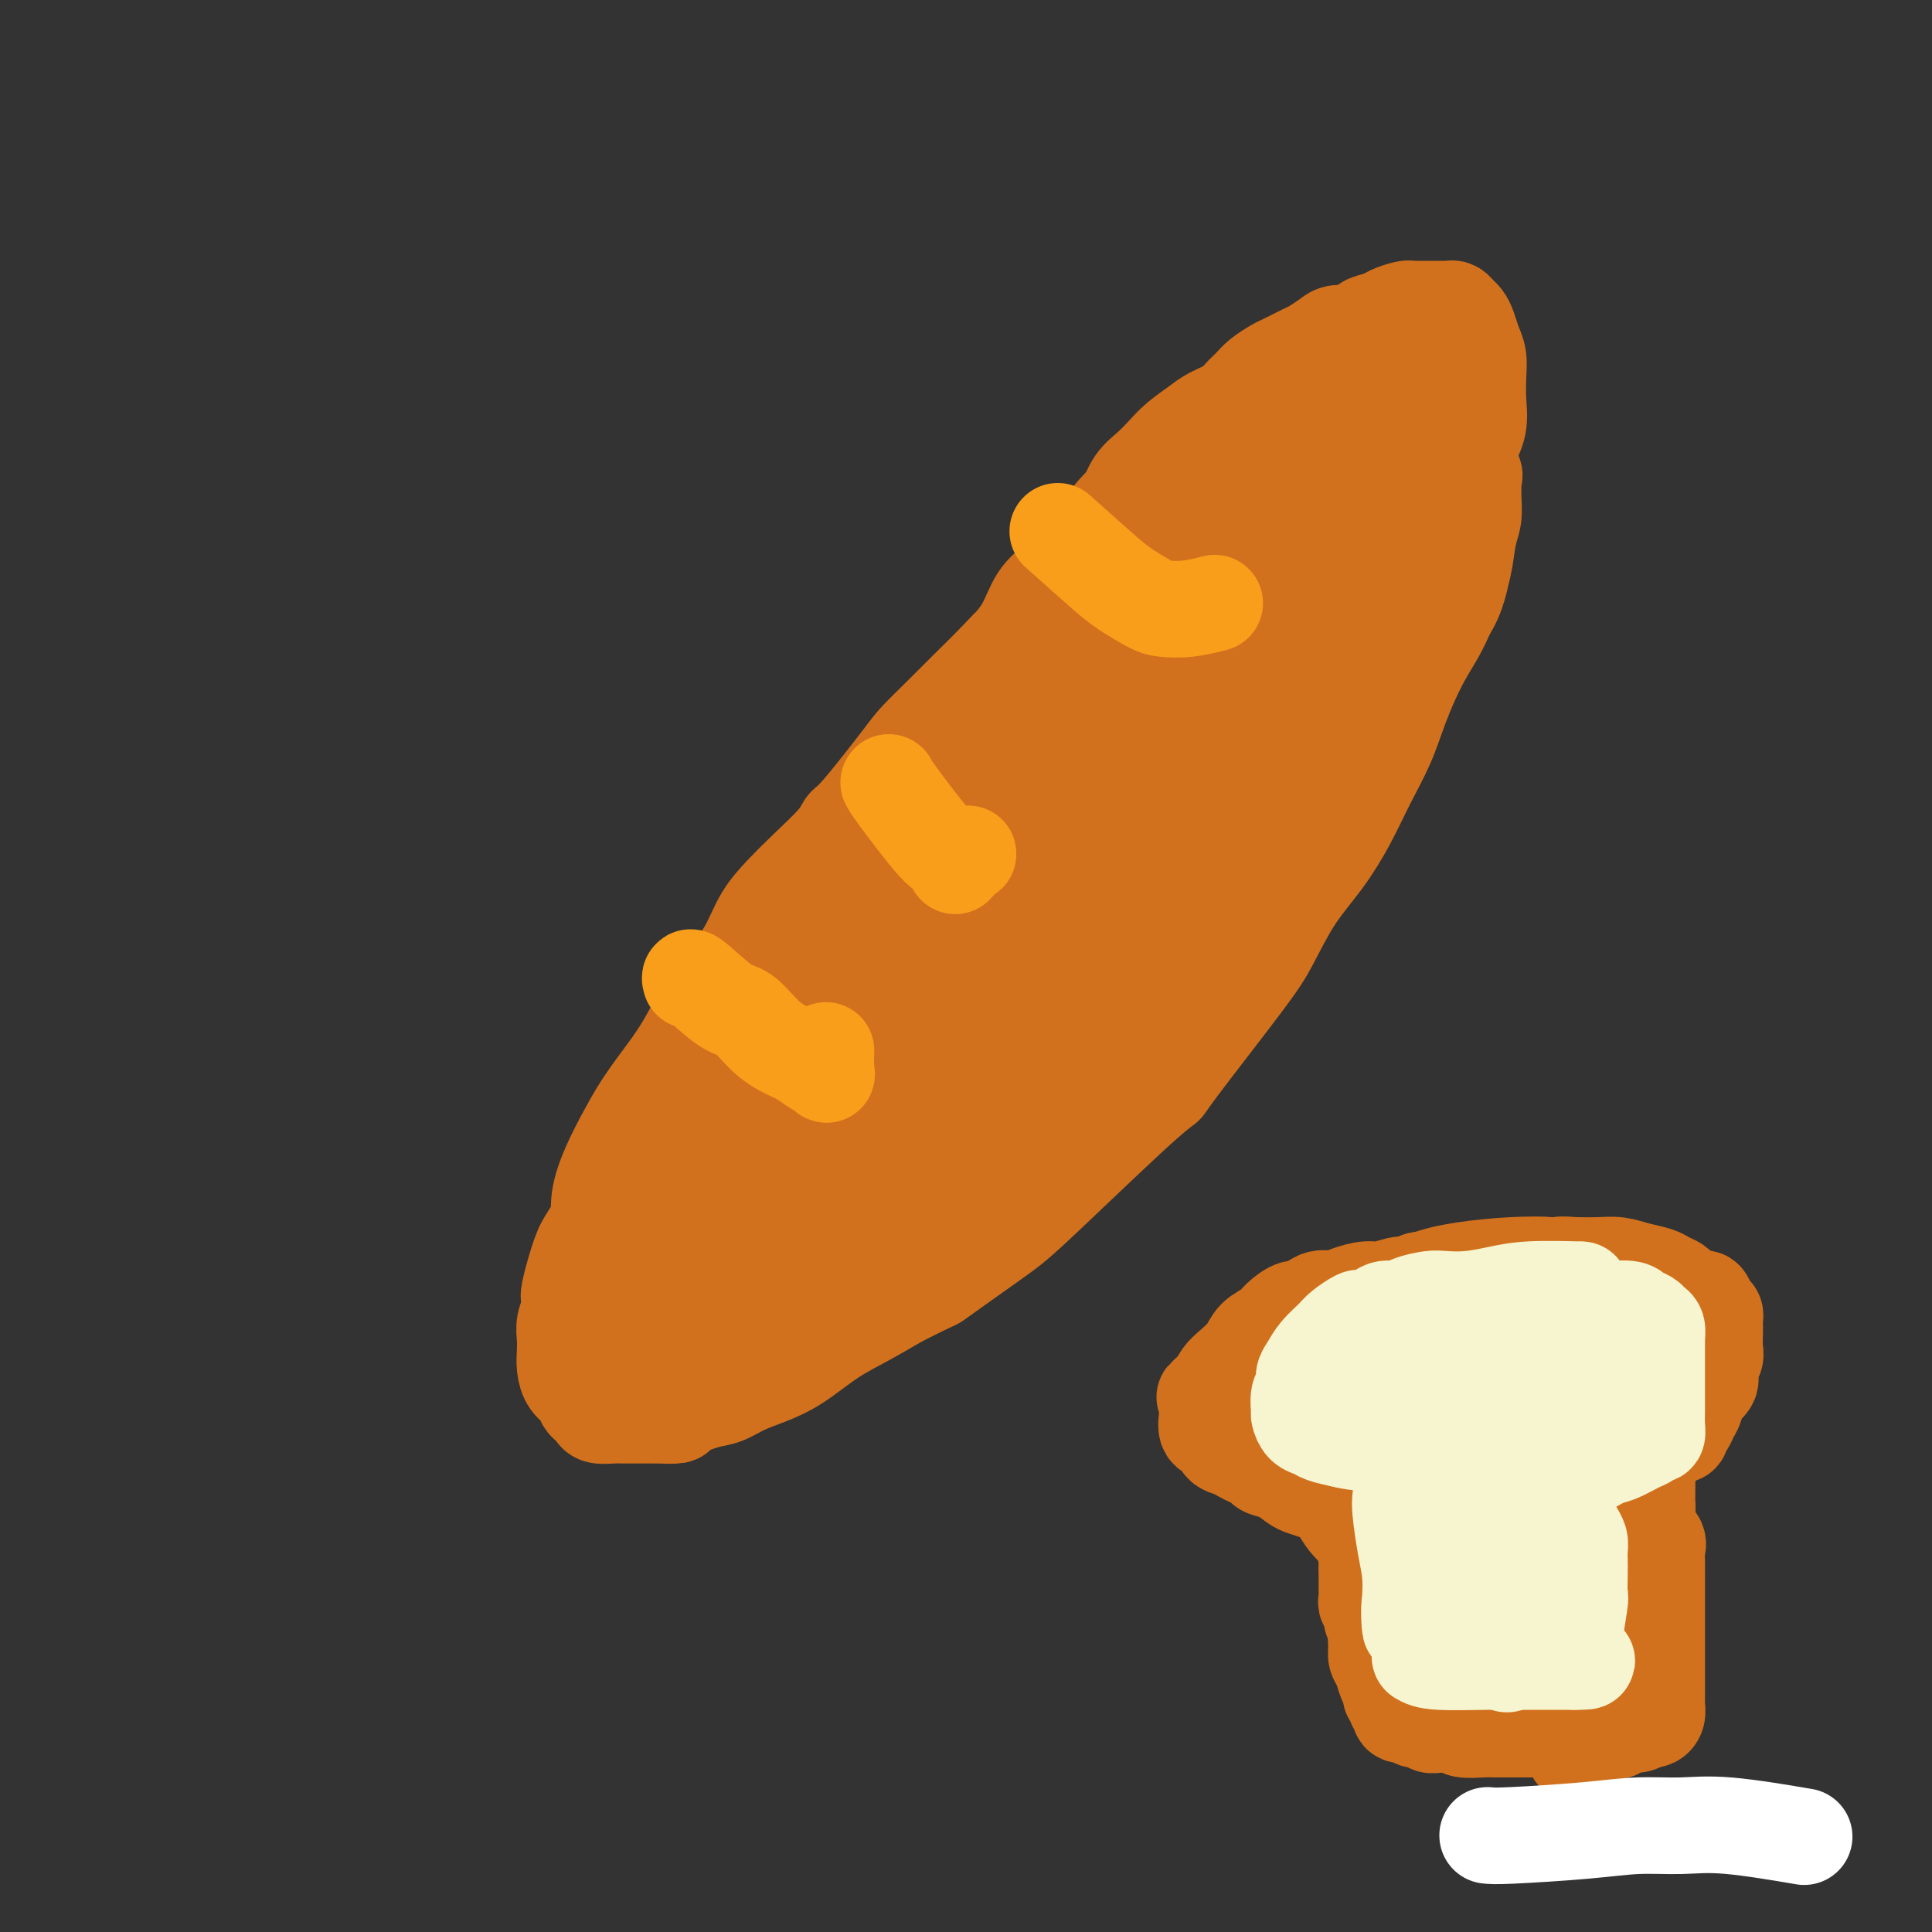 <svg viewBox='0 0 400 400' version='1.1' xmlns='http://www.w3.org/2000/svg' xmlns:xlink='http://www.w3.org/1999/xlink'><rect x="0" y="0" width="400" height="400" fill="#333333" stroke="none"/><g fill='none' stroke='#D2711D' stroke-width='20' stroke-linecap='round' stroke-linejoin='round'><path d='M259,93c-1.035,0.630 -2.070,1.259 -3,2c-0.930,0.741 -1.755,1.593 -3,2c-1.245,0.407 -2.909,0.368 -4,1c-1.091,0.632 -1.609,1.933 -3,3c-1.391,1.067 -3.655,1.900 -5,3c-1.345,1.100 -1.773,2.468 -3,4c-1.227,1.532 -3.254,3.227 -5,5c-1.746,1.773 -3.210,3.624 -5,5c-1.790,1.376 -3.906,2.279 -6,4c-2.094,1.721 -4.165,4.262 -6,6c-1.835,1.738 -3.433,2.674 -5,4c-1.567,1.326 -3.103,3.040 -5,5c-1.897,1.960 -4.154,4.164 -6,6c-1.846,1.836 -3.282,3.303 -5,5c-1.718,1.697 -3.717,3.624 -5,5c-1.283,1.376 -1.851,2.201 -4,5c-2.149,2.799 -5.880,7.570 -8,10c-2.120,2.430 -2.630,2.518 -3,3c-0.370,0.482 -0.601,1.359 -2,3c-1.399,1.641 -3.965,4.047 -6,6c-2.035,1.953 -3.538,3.454 -5,5c-1.462,1.546 -2.884,3.136 -4,5c-1.116,1.864 -1.928,4.001 -3,6c-1.072,1.999 -2.404,3.859 -4,6c-1.596,2.141 -3.455,4.563 -5,7c-1.545,2.437 -2.775,4.890 -4,7c-1.225,2.110 -2.445,3.876 -4,6c-1.555,2.124 -3.444,4.607 -5,7c-1.556,2.393 -2.778,4.697 -4,7'/><path d='M129,236c-5.521,10.247 -4.825,12.863 -5,15c-0.175,2.137 -1.223,3.793 -2,5c-0.777,1.207 -1.284,1.964 -2,4c-0.716,2.036 -1.642,5.349 -2,7c-0.358,1.651 -0.148,1.639 0,2c0.148,0.361 0.235,1.097 0,2c-0.235,0.903 -0.793,1.975 -1,3c-0.207,1.025 -0.063,2.004 0,3c0.063,0.996 0.044,2.011 0,3c-0.044,0.989 -0.114,1.953 0,3c0.114,1.047 0.412,2.178 1,3c0.588,0.822 1.465,1.334 2,2c0.535,0.666 0.728,1.485 1,2c0.272,0.515 0.624,0.726 1,1c0.376,0.274 0.774,0.609 1,1c0.226,0.391 0.278,0.837 1,1c0.722,0.163 2.114,0.044 3,0c0.886,-0.044 1.267,-0.014 2,0c0.733,0.014 1.820,0.011 3,0c1.180,-0.011 2.454,-0.029 4,0c1.546,0.029 3.364,0.107 4,0c0.636,-0.107 0.090,-0.398 1,-1c0.910,-0.602 3.276,-1.513 5,-2c1.724,-0.487 2.805,-0.549 4,-1c1.195,-0.451 2.505,-1.292 4,-2c1.495,-0.708 3.174,-1.284 5,-2c1.826,-0.716 3.799,-1.573 6,-3c2.201,-1.427 4.631,-3.423 7,-5c2.369,-1.577 4.677,-2.736 7,-4c2.323,-1.264 4.662,-2.632 7,-4'/><path d='M186,269c8.601,-4.384 7.104,-3.344 8,-4c0.896,-0.656 4.185,-3.006 7,-5c2.815,-1.994 5.156,-3.630 7,-5c1.844,-1.370 3.189,-2.473 8,-7c4.811,-4.527 13.086,-12.478 18,-17c4.914,-4.522 6.465,-5.614 7,-6c0.535,-0.386 0.053,-0.067 3,-4c2.947,-3.933 9.323,-12.117 13,-17c3.677,-4.883 4.653,-6.463 6,-9c1.347,-2.537 3.064,-6.031 5,-9c1.936,-2.969 4.092,-5.413 6,-8c1.908,-2.587 3.566,-5.317 5,-8c1.434,-2.683 2.642,-5.321 4,-8c1.358,-2.679 2.867,-5.401 4,-8c1.133,-2.599 1.890,-5.074 3,-8c1.110,-2.926 2.573,-6.302 4,-9c1.427,-2.698 2.817,-4.717 4,-7c1.183,-2.283 2.159,-4.831 3,-7c0.841,-2.169 1.546,-3.961 2,-6c0.454,-2.039 0.657,-4.325 1,-6c0.343,-1.675 0.826,-2.739 1,-4c0.174,-1.261 0.039,-2.719 0,-4c-0.039,-1.281 0.020,-2.384 0,-3c-0.020,-0.616 -0.118,-0.743 0,-1c0.118,-0.257 0.451,-0.643 0,-1c-0.451,-0.357 -1.688,-0.683 -2,-1c-0.312,-0.317 0.301,-0.624 0,-1c-0.301,-0.376 -1.514,-0.822 -2,-1c-0.486,-0.178 -0.243,-0.089 0,0'/><path d='M301,95c-0.858,-1.812 -1.003,-0.342 -1,0c0.003,0.342 0.156,-0.444 -1,-1c-1.156,-0.556 -3.619,-0.881 -5,-1c-1.381,-0.119 -1.681,-0.033 -2,0c-0.319,0.033 -0.658,0.012 -2,0c-1.342,-0.012 -3.686,-0.014 -6,0c-2.314,0.014 -4.596,0.045 -7,0c-2.404,-0.045 -4.928,-0.166 -7,0c-2.072,0.166 -3.692,0.619 -6,1c-2.308,0.381 -5.305,0.688 -8,1c-2.695,0.312 -5.086,0.627 -7,1c-1.914,0.373 -3.349,0.802 -5,1c-1.651,0.198 -3.518,0.164 -5,1c-1.482,0.836 -2.578,2.542 -4,4c-1.422,1.458 -3.170,2.669 -5,5c-1.830,2.331 -3.742,5.782 -6,10c-2.258,4.218 -4.863,9.203 -7,13c-2.137,3.797 -3.806,6.407 -6,15c-2.194,8.593 -4.913,23.169 -6,29c-1.087,5.831 -0.544,2.915 0,0'/><path d='M281,104c-1.909,1.429 -3.817,2.857 -6,5c-2.183,2.143 -4.639,4.999 -8,8c-3.361,3.001 -7.627,6.145 -12,10c-4.373,3.855 -8.853,8.421 -14,13c-5.147,4.579 -10.963,9.170 -17,14c-6.037,4.830 -12.297,9.897 -18,15c-5.703,5.103 -10.849,10.240 -16,15c-5.151,4.760 -10.307,9.143 -15,14c-4.693,4.857 -8.924,10.189 -11,13c-2.076,2.811 -1.998,3.101 -3,5c-1.002,1.899 -3.084,5.407 -4,7c-0.916,1.593 -0.666,1.271 1,1c1.666,-0.271 4.747,-0.491 8,-2c3.253,-1.509 6.678,-4.305 11,-8c4.322,-3.695 9.540,-8.288 15,-13c5.460,-4.712 11.162,-9.543 17,-15c5.838,-5.457 11.810,-11.538 18,-18c6.190,-6.462 12.596,-13.303 18,-20c5.404,-6.697 9.805,-13.249 14,-19c4.195,-5.751 8.185,-10.700 11,-14c2.815,-3.300 4.455,-4.949 5,-6c0.545,-1.051 -0.005,-1.503 0,-2c0.005,-0.497 0.566,-1.040 -2,0c-2.566,1.040 -8.257,3.662 -13,7c-4.743,3.338 -8.536,7.392 -13,12c-4.464,4.608 -9.599,9.771 -15,15c-5.401,5.229 -11.070,10.523 -16,16c-4.930,5.477 -9.123,11.136 -13,16c-3.877,4.864 -7.439,8.932 -11,13'/><path d='M192,186c-9.648,10.800 -6.268,7.801 -6,8c0.268,0.199 -2.577,3.598 -3,4c-0.423,0.402 1.574,-2.192 2,-2c0.426,0.192 -0.721,3.170 4,-2c4.721,-5.170 15.310,-18.488 22,-27c6.690,-8.512 9.482,-12.217 13,-17c3.518,-4.783 7.763,-10.645 11,-15c3.237,-4.355 5.467,-7.202 7,-9c1.533,-1.798 2.371,-2.545 3,-3c0.629,-0.455 1.051,-0.617 1,-1c-0.051,-0.383 -0.573,-0.985 -2,-1c-1.427,-0.015 -3.758,0.559 -7,2c-3.242,1.441 -7.393,3.751 -12,7c-4.607,3.249 -9.668,7.438 -15,12c-5.332,4.562 -10.935,9.496 -17,15c-6.065,5.504 -12.593,11.578 -18,17c-5.407,5.422 -9.693,10.193 -13,14c-3.307,3.807 -5.636,6.650 -7,9c-1.364,2.350 -1.763,4.207 -2,6c-0.237,1.793 -0.310,3.520 2,4c2.310,0.480 7.005,-0.288 9,0c1.995,0.288 1.291,1.632 6,-1c4.709,-2.632 14.831,-9.241 23,-15c8.169,-5.759 14.386,-10.668 20,-16c5.614,-5.332 10.624,-11.088 15,-16c4.376,-4.912 8.117,-8.979 11,-12c2.883,-3.021 4.907,-4.995 6,-6c1.093,-1.005 1.256,-1.040 1,-1c-0.256,0.040 -0.930,0.154 -3,2c-2.070,1.846 -5.535,5.423 -9,9'/><path d='M234,151c-4.190,3.878 -9.164,8.574 -15,14c-5.836,5.426 -12.532,11.583 -19,18c-6.468,6.417 -12.706,13.094 -18,18c-5.294,4.906 -9.643,8.042 -15,16c-5.357,7.958 -11.722,20.738 -14,26c-2.278,5.262 -0.470,3.005 0,3c0.470,-0.005 -0.400,2.241 0,3c0.400,0.759 2.069,0.031 3,0c0.931,-0.031 1.126,0.634 4,-2c2.874,-2.634 8.429,-8.568 12,-13c3.571,-4.432 5.160,-7.360 7,-11c1.840,-3.640 3.932,-7.990 5,-11c1.068,-3.010 1.111,-4.680 1,-6c-0.111,-1.320 -0.377,-2.289 -1,-3c-0.623,-0.711 -1.604,-1.165 -4,-1c-2.396,0.165 -6.208,0.947 -10,3c-3.792,2.053 -7.565,5.377 -12,9c-4.435,3.623 -9.531,7.546 -14,12c-4.469,4.454 -8.311,9.441 -11,14c-2.689,4.559 -4.223,8.691 -5,12c-0.777,3.309 -0.795,5.796 -1,8c-0.205,2.204 -0.598,4.124 1,6c1.598,1.876 5.185,3.707 7,6c1.815,2.293 1.856,5.048 7,3c5.144,-2.048 15.389,-8.900 20,-13c4.611,-4.100 3.588,-5.450 4,-8c0.412,-2.550 2.261,-6.300 3,-9c0.739,-2.700 0.370,-4.350 0,-6'/><path d='M169,239c1.167,-4.108 0.585,-2.879 0,-3c-0.585,-0.121 -1.172,-1.594 -2,-2c-0.828,-0.406 -1.898,0.254 -3,0c-1.102,-0.254 -2.235,-1.421 -6,2c-3.765,3.421 -10.161,11.432 -13,15c-2.839,3.568 -2.122,2.693 -2,3c0.122,0.307 -0.352,1.795 -1,3c-0.648,1.205 -1.472,2.125 -2,3c-0.528,0.875 -0.761,1.704 0,2c0.761,0.296 2.518,0.059 4,0c1.482,-0.059 2.691,0.060 5,-1c2.309,-1.060 5.718,-3.300 9,-6c3.282,-2.700 6.435,-5.859 9,-9c2.565,-3.141 4.540,-6.265 6,-9c1.460,-2.735 2.404,-5.081 3,-7c0.596,-1.919 0.845,-3.412 1,-5c0.155,-1.588 0.217,-3.270 0,-4c-0.217,-0.730 -0.714,-0.509 -2,0c-1.286,0.509 -3.360,1.305 -6,3c-2.640,1.695 -5.846,4.288 -9,8c-3.154,3.712 -6.256,8.543 -9,13c-2.744,4.457 -5.130,8.540 -7,12c-1.870,3.460 -3.223,6.296 -4,9c-0.777,2.704 -0.977,5.275 -1,7c-0.023,1.725 0.129,2.603 1,3c0.871,0.397 2.459,0.311 4,0c1.541,-0.311 3.034,-0.849 5,-2c1.966,-1.151 4.403,-2.917 7,-5c2.597,-2.083 5.353,-4.484 8,-8c2.647,-3.516 5.185,-8.147 7,-12c1.815,-3.853 2.908,-6.926 4,-10'/><path d='M175,239c1.737,-5.968 0.578,-9.888 -1,-12c-1.578,-2.112 -3.576,-2.415 -6,-2c-2.424,0.415 -5.272,1.547 -8,2c-2.728,0.453 -5.334,0.226 -11,5c-5.666,4.774 -14.392,14.548 -18,19c-3.608,4.452 -2.098,3.581 -2,4c0.098,0.419 -1.215,2.126 -2,4c-0.785,1.874 -1.043,3.914 -1,5c0.043,1.086 0.387,1.218 1,2c0.613,0.782 1.495,2.213 3,3c1.505,0.787 3.631,0.929 6,1c2.369,0.071 4.979,0.072 7,0c2.021,-0.072 3.452,-0.215 6,-1c2.548,-0.785 6.214,-2.210 9,-4c2.786,-1.790 4.692,-3.944 7,-7c2.308,-3.056 5.017,-7.014 7,-11c1.983,-3.986 3.238,-7.999 5,-12c1.762,-4.001 4.030,-7.990 6,-12c1.970,-4.010 3.641,-8.041 6,-11c2.359,-2.959 5.405,-4.847 8,-7c2.595,-2.153 4.741,-4.570 7,-7c2.259,-2.430 4.633,-4.874 7,-7c2.367,-2.126 4.728,-3.932 7,-6c2.272,-2.068 4.457,-4.396 6,-6c1.543,-1.604 2.445,-2.485 3,-3c0.555,-0.515 0.765,-0.663 1,-1c0.235,-0.337 0.496,-0.864 0,0c-0.496,0.864 -1.749,3.117 -4,6c-2.251,2.883 -5.500,6.395 -9,11c-3.500,4.605 -7.250,10.302 -11,16'/><path d='M204,208c-5.968,8.115 -9.387,12.404 -13,17c-3.613,4.596 -7.418,9.499 -11,14c-3.582,4.501 -6.940,8.599 -9,11c-2.060,2.401 -2.822,3.103 -3,4c-0.178,0.897 0.229,1.987 2,2c1.771,0.013 4.908,-1.052 9,-3c4.092,-1.948 9.140,-4.781 14,-8c4.860,-3.219 9.532,-6.825 14,-11c4.468,-4.175 8.732,-8.919 13,-14c4.268,-5.081 8.541,-10.498 12,-16c3.459,-5.502 6.104,-11.088 8,-15c1.896,-3.912 3.043,-6.152 4,-8c0.957,-1.848 1.724,-3.306 2,-4c0.276,-0.694 0.062,-0.623 -1,0c-1.062,0.623 -2.972,1.799 -6,4c-3.028,2.201 -7.173,5.428 -11,9c-3.827,3.572 -7.337,7.489 -11,12c-3.663,4.511 -7.480,9.615 -11,14c-3.520,4.385 -6.744,8.051 -9,11c-2.256,2.949 -3.543,5.181 -4,7c-0.457,1.819 -0.083,3.225 0,4c0.083,0.775 -0.125,0.918 1,1c1.125,0.082 3.584,0.103 7,-1c3.416,-1.103 7.791,-3.328 12,-6c4.209,-2.672 8.253,-5.790 13,-10c4.747,-4.210 10.197,-9.512 15,-15c4.803,-5.488 8.957,-11.162 13,-17c4.043,-5.838 7.973,-11.841 12,-18c4.027,-6.159 8.151,-12.474 11,-17c2.849,-4.526 4.425,-7.263 6,-10'/><path d='M283,145c5.007,-7.894 3.024,-5.130 2,-4c-1.024,1.130 -1.089,0.626 0,-1c1.089,-1.626 3.330,-4.372 -2,0c-5.330,4.372 -18.233,15.864 -24,21c-5.767,5.136 -4.398,3.917 -6,6c-1.602,2.083 -6.174,7.468 -9,12c-2.826,4.532 -3.906,8.213 -5,11c-1.094,2.787 -2.202,4.682 -3,6c-0.798,1.318 -1.287,2.059 -1,2c0.287,-0.059 1.348,-0.920 2,-1c0.652,-0.080 0.894,0.620 3,-1c2.106,-1.620 6.076,-5.559 9,-9c2.924,-3.441 4.803,-6.384 8,-11c3.197,-4.616 7.712,-10.906 10,-14c2.288,-3.094 2.350,-2.990 5,-8c2.650,-5.010 7.887,-15.132 11,-21c3.113,-5.868 4.101,-7.483 5,-9c0.899,-1.517 1.708,-2.938 2,-4c0.292,-1.062 0.067,-1.766 0,-2c-0.067,-0.234 0.024,0.001 0,0c-0.024,-0.001 -0.163,-0.237 -1,0c-0.837,0.237 -2.371,0.947 -5,3c-2.629,2.053 -6.353,5.448 -8,7c-1.647,1.552 -1.218,1.260 -4,6c-2.782,4.740 -8.773,14.511 -13,21c-4.227,6.489 -6.688,9.694 -9,13c-2.312,3.306 -4.475,6.711 -6,9c-1.525,2.289 -2.410,3.462 -3,4c-0.590,0.538 -0.883,0.439 0,0c0.883,-0.439 2.941,-1.220 5,-2'/><path d='M246,179c0.637,-0.140 -0.272,0.510 4,-3c4.272,-3.510 13.725,-11.180 20,-17c6.275,-5.820 9.373,-9.788 13,-14c3.627,-4.212 7.782,-8.666 11,-12c3.218,-3.334 5.500,-5.549 7,-9c1.500,-3.451 2.217,-8.140 2,-10c-0.217,-1.860 -1.367,-0.892 -2,-1c-0.633,-0.108 -0.748,-1.293 -2,-2c-1.252,-0.707 -3.640,-0.937 -6,-1c-2.360,-0.063 -4.693,0.039 -7,0c-2.307,-0.039 -4.588,-0.220 -7,0c-2.412,0.220 -4.954,0.843 -7,1c-2.046,0.157 -3.596,-0.150 -5,0c-1.404,0.150 -2.662,0.758 -3,1c-0.338,0.242 0.243,0.119 0,0c-0.243,-0.119 -1.310,-0.234 -2,0c-0.690,0.234 -1.002,0.815 -1,1c0.002,0.185 0.318,-0.027 0,0c-0.318,0.027 -1.270,0.293 -2,1c-0.730,0.707 -1.238,1.854 -2,3c-0.762,1.146 -1.780,2.290 -3,4c-1.220,1.710 -2.643,3.988 -4,6c-1.357,2.012 -2.647,3.760 -4,6c-1.353,2.240 -2.767,4.971 -4,7c-1.233,2.029 -2.284,3.355 -3,5c-0.716,1.645 -1.095,3.609 -2,5c-0.905,1.391 -2.335,2.208 -3,3c-0.665,0.792 -0.564,1.559 -1,2c-0.436,0.441 -1.410,0.554 -2,1c-0.590,0.446 -0.795,1.223 -1,2'/><path d='M230,158c-4.978,7.079 -1.922,2.275 -1,1c0.922,-1.275 -0.289,0.978 -1,2c-0.711,1.022 -0.922,0.814 -1,1c-0.078,0.186 -0.022,0.768 0,1c0.022,0.232 0.011,0.116 0,0'/><path d='M131,269c0.000,0.000 0.100,0.100 0.1,0.1'/><path d='M122,275c-0.094,-0.400 -0.188,-0.799 0,1c0.188,1.799 0.660,5.798 1,8c0.340,2.202 0.550,2.607 1,3c0.450,0.393 1.141,0.774 2,1c0.859,0.226 1.884,0.298 3,0c1.116,-0.298 2.321,-0.965 4,-2c1.679,-1.035 3.831,-2.440 6,-4c2.169,-1.560 4.355,-3.277 6,-5c1.645,-1.723 2.750,-3.451 4,-5c1.250,-1.549 2.644,-2.917 5,-5c2.356,-2.083 5.673,-4.881 7,-6c1.327,-1.119 0.663,-0.560 0,0'/><path d='M204,146c-0.350,0.457 -0.699,0.914 0,-1c0.699,-1.914 2.448,-6.199 4,-9c1.552,-2.801 2.908,-4.117 4,-6c1.092,-1.883 1.920,-4.332 3,-6c1.080,-1.668 2.411,-2.556 4,-4c1.589,-1.444 3.436,-3.443 5,-5c1.564,-1.557 2.845,-2.671 4,-4c1.155,-1.329 2.186,-2.873 3,-4c0.814,-1.127 1.413,-1.838 2,-3c0.587,-1.162 1.161,-2.776 2,-4c0.839,-1.224 1.941,-2.057 3,-3c1.059,-0.943 2.073,-1.996 3,-3c0.927,-1.004 1.767,-1.960 3,-3c1.233,-1.040 2.858,-2.166 4,-3c1.142,-0.834 1.799,-1.378 3,-2c1.201,-0.622 2.945,-1.322 4,-2c1.055,-0.678 1.421,-1.332 2,-2c0.579,-0.668 1.370,-1.349 2,-2c0.630,-0.651 1.098,-1.273 2,-2c0.902,-0.727 2.238,-1.560 3,-2c0.762,-0.440 0.951,-0.486 2,-1c1.049,-0.514 2.958,-1.497 4,-2c1.042,-0.503 1.217,-0.527 2,-1c0.783,-0.473 2.172,-1.397 3,-2c0.828,-0.603 1.094,-0.887 2,-1c0.906,-0.113 2.453,-0.057 4,0'/><path d='M281,69c3.386,-1.797 1.850,-1.788 2,-2c0.150,-0.212 1.986,-0.645 3,-1c1.014,-0.355 1.207,-0.631 2,-1c0.793,-0.369 2.186,-0.831 3,-1c0.814,-0.169 1.048,-0.045 1,0c-0.048,0.045 -0.378,0.012 0,0c0.378,-0.012 1.463,-0.003 2,0c0.537,0.003 0.525,0.001 1,0c0.475,-0.001 1.437,-0.001 2,0c0.563,0.001 0.728,0.003 1,0c0.272,-0.003 0.650,-0.013 1,0c0.350,0.013 0.671,0.047 1,0c0.329,-0.047 0.665,-0.175 1,0c0.335,0.175 0.668,0.654 1,1c0.332,0.346 0.663,0.559 1,1c0.337,0.441 0.678,1.110 1,2c0.322,0.890 0.624,2.001 1,3c0.376,0.999 0.827,1.885 1,3c0.173,1.115 0.067,2.457 0,4c-0.067,1.543 -0.095,3.286 0,5c0.095,1.714 0.312,3.398 0,5c-0.312,1.602 -1.154,3.122 -2,5c-0.846,1.878 -1.697,4.114 -3,6c-1.303,1.886 -3.058,3.421 -4,5c-0.942,1.579 -1.069,3.203 -2,5c-0.931,1.797 -2.664,3.769 -4,6c-1.336,2.231 -2.276,4.722 -3,7c-0.724,2.278 -1.233,4.344 -3,8c-1.767,3.656 -4.790,8.902 -6,11c-1.210,2.098 -0.605,1.049 0,0'/><path d='M290,74c-0.270,1.386 -0.540,2.772 -2,6c-1.460,3.228 -4.109,8.299 -7,13c-2.891,4.701 -6.025,9.032 -9,13c-2.975,3.968 -5.793,7.573 -8,10c-2.207,2.427 -3.804,3.675 -5,5c-1.196,1.325 -1.992,2.726 -2,3c-0.008,0.274 0.771,-0.578 1,-1c0.229,-0.422 -0.092,-0.415 1,-2c1.092,-1.585 3.599,-4.762 6,-8c2.401,-3.238 4.697,-6.538 7,-10c2.303,-3.462 4.613,-7.088 7,-10c2.387,-2.912 4.851,-5.110 6,-7c1.149,-1.890 0.982,-3.471 1,-4c0.018,-0.529 0.222,-0.004 0,0c-0.222,0.004 -0.870,-0.513 -3,0c-2.130,0.513 -5.743,2.054 -9,4c-3.257,1.946 -6.159,4.296 -9,7c-2.841,2.704 -5.622,5.762 -8,9c-2.378,3.238 -4.353,6.658 -6,11c-1.647,4.342 -2.967,9.607 -4,14c-1.033,4.393 -1.778,7.913 -1,15c0.778,7.087 3.079,17.739 4,22c0.921,4.261 0.460,2.130 0,0'/></g>
<g fill='none' stroke='#F99E1B' stroke-width='20' stroke-linecap='round' stroke-linejoin='round'><path d='M143,203c-0.161,-0.532 -0.322,-1.065 1,0c1.322,1.065 4.129,3.727 6,5c1.871,1.273 2.808,1.157 4,2c1.192,0.843 2.638,2.645 4,4c1.362,1.355 2.638,2.262 4,3c1.362,0.738 2.810,1.307 4,2c1.190,0.693 2.123,1.509 3,2c0.877,0.491 1.699,0.657 2,1c0.301,0.343 0.081,0.861 0,0c-0.081,-0.861 -0.023,-3.103 0,-4c0.023,-0.897 0.012,-0.448 0,0'/><path d='M184,162c0.151,0.339 0.301,0.677 2,3c1.699,2.323 4.945,6.630 7,9c2.055,2.370 2.918,2.804 4,3c1.082,0.196 2.383,0.156 3,0c0.617,-0.156 0.551,-0.427 0,0c-0.551,0.427 -1.586,1.550 -2,2c-0.414,0.450 -0.207,0.225 0,0'/><path d='M219,110c3.373,3.012 6.746,6.023 9,8c2.254,1.977 3.389,2.918 5,4c1.611,1.082 3.697,2.304 5,3c1.303,0.696 1.824,0.867 3,1c1.176,0.133 3.009,0.228 5,0c1.991,-0.228 4.140,-0.779 5,-1c0.860,-0.221 0.430,-0.110 0,0'/></g>
<g fill='none' stroke='#D2711D' stroke-width='20' stroke-linecap='round' stroke-linejoin='round'><path d='M322,264c-3.878,0.002 -7.755,0.005 -10,0c-2.245,-0.005 -2.856,-0.016 -4,0c-1.144,0.016 -2.821,0.061 -4,0c-1.179,-0.061 -1.861,-0.228 -3,0c-1.139,0.228 -2.735,0.850 -4,1c-1.265,0.150 -2.200,-0.171 -3,0c-0.800,0.171 -1.467,0.833 -2,1c-0.533,0.167 -0.933,-0.161 -2,0c-1.067,0.161 -2.802,0.812 -4,1c-1.198,0.188 -1.858,-0.085 -3,0c-1.142,0.085 -2.766,0.529 -4,1c-1.234,0.471 -2.078,0.969 -3,1c-0.922,0.031 -1.923,-0.406 -3,0c-1.077,0.406 -2.232,1.655 -3,2c-0.768,0.345 -1.149,-0.214 -2,0c-0.851,0.214 -2.171,1.202 -3,2c-0.829,0.798 -1.167,1.407 -2,2c-0.833,0.593 -2.160,1.170 -3,2c-0.840,0.830 -1.194,1.913 -2,3c-0.806,1.087 -2.063,2.177 -3,3c-0.937,0.823 -1.553,1.378 -2,2c-0.447,0.622 -0.723,1.311 -1,2'/><path d='M252,287c-3.702,3.188 -2.458,2.157 -2,2c0.458,-0.157 0.130,0.559 0,1c-0.130,0.441 -0.061,0.608 0,1c0.061,0.392 0.113,1.008 0,2c-0.113,0.992 -0.392,2.360 0,3c0.392,0.640 1.456,0.553 2,1c0.544,0.447 0.570,1.429 1,2c0.430,0.571 1.265,0.731 2,1c0.735,0.269 1.368,0.649 2,1c0.632,0.351 1.261,0.675 2,1c0.739,0.325 1.586,0.650 2,1c0.414,0.350 0.394,0.724 1,1c0.606,0.276 1.839,0.455 3,1c1.161,0.545 2.250,1.458 3,2c0.750,0.542 1.159,0.715 2,1c0.841,0.285 2.113,0.681 3,1c0.887,0.319 1.389,0.560 2,1c0.611,0.440 1.330,1.080 2,2c0.670,0.920 1.290,2.119 2,3c0.710,0.881 1.511,1.442 2,2c0.489,0.558 0.667,1.112 1,2c0.333,0.888 0.822,2.111 1,3c0.178,0.889 0.047,1.443 0,2c-0.047,0.557 -0.008,1.118 0,2c0.008,0.882 -0.013,2.084 0,3c0.013,0.916 0.060,1.544 0,2c-0.060,0.456 -0.226,0.738 0,1c0.226,0.262 0.844,0.503 1,1c0.156,0.497 -0.150,1.249 0,2c0.150,0.751 0.757,1.500 1,2c0.243,0.500 0.121,0.750 0,1'/><path d='M285,338c0.615,3.668 0.153,2.337 0,2c-0.153,-0.337 0.001,0.319 0,1c-0.001,0.681 -0.159,1.387 0,2c0.159,0.613 0.635,1.134 1,2c0.365,0.866 0.619,2.079 1,3c0.381,0.921 0.891,1.552 1,2c0.109,0.448 -0.181,0.712 0,1c0.181,0.288 0.834,0.598 1,1c0.166,0.402 -0.153,0.896 0,1c0.153,0.104 0.780,-0.184 1,0c0.220,0.184 0.033,0.838 0,1c-0.033,0.162 0.089,-0.168 0,0c-0.089,0.168 -0.389,0.833 0,1c0.389,0.167 1.468,-0.165 2,0c0.532,0.165 0.517,0.828 1,1c0.483,0.172 1.464,-0.146 2,0c0.536,0.146 0.626,0.757 1,1c0.374,0.243 1.033,0.118 2,0c0.967,-0.118 2.241,-0.228 3,0c0.759,0.228 1.004,0.793 2,1c0.996,0.207 2.745,0.055 4,0c1.255,-0.055 2.016,-0.015 3,0c0.984,0.015 2.192,0.004 3,0c0.808,-0.004 1.216,-0.001 2,0c0.784,0.001 1.944,0.000 3,0c1.056,-0.000 2.010,-0.000 3,0c0.990,0.000 2.018,0.000 3,0c0.982,-0.000 1.918,-0.000 3,0c1.082,0.000 2.309,0.000 3,0c0.691,-0.000 0.845,-0.000 1,0'/><path d='M331,358c6.345,0.529 2.708,0.353 2,0c-0.708,-0.353 1.513,-0.881 3,-1c1.487,-0.119 2.241,0.171 3,0c0.759,-0.171 1.524,-0.804 2,-1c0.476,-0.196 0.663,0.047 1,0c0.337,-0.047 0.822,-0.382 1,-1c0.178,-0.618 0.048,-1.519 0,-2c-0.048,-0.481 -0.013,-0.543 0,-1c0.013,-0.457 0.003,-1.308 0,-2c-0.003,-0.692 -0.001,-1.223 0,-2c0.001,-0.777 0.000,-1.799 0,-3c-0.000,-1.201 -0.000,-2.579 0,-4c0.000,-1.421 0.000,-2.884 0,-4c-0.000,-1.116 -0.001,-1.884 0,-3c0.001,-1.116 0.002,-2.579 0,-4c-0.002,-1.421 -0.008,-2.802 0,-4c0.008,-1.198 0.030,-2.215 0,-3c-0.030,-0.785 -0.113,-1.337 0,-2c0.113,-0.663 0.423,-1.437 0,-2c-0.423,-0.563 -1.577,-0.915 -2,-2c-0.423,-1.085 -0.113,-2.902 0,-4c0.113,-1.098 0.030,-1.478 0,-2c-0.030,-0.522 -0.008,-1.187 0,-2c0.008,-0.813 0.001,-1.775 0,-2c-0.001,-0.225 0.002,0.288 0,0c-0.002,-0.288 -0.011,-1.376 0,-2c0.011,-0.624 0.041,-0.783 0,-1c-0.041,-0.217 -0.155,-0.490 0,-1c0.155,-0.510 0.577,-1.255 1,-2'/><path d='M342,301c0.097,-8.222 0.839,-2.777 1,-1c0.161,1.777 -0.259,-0.116 0,-1c0.259,-0.884 1.197,-0.761 2,-1c0.803,-0.239 1.472,-0.841 2,-1c0.528,-0.159 0.915,0.124 1,0c0.085,-0.124 -0.133,-0.656 0,-1c0.133,-0.344 0.618,-0.500 1,-1c0.382,-0.500 0.662,-1.345 1,-2c0.338,-0.655 0.735,-1.120 1,-2c0.265,-0.880 0.397,-2.174 1,-3c0.603,-0.826 1.678,-1.183 2,-2c0.322,-0.817 -0.110,-2.092 0,-3c0.110,-0.908 0.761,-1.447 1,-2c0.239,-0.553 0.065,-1.118 0,-2c-0.065,-0.882 -0.020,-2.080 0,-3c0.020,-0.920 0.016,-1.561 0,-2c-0.016,-0.439 -0.045,-0.677 0,-1c0.045,-0.323 0.164,-0.730 0,-1c-0.164,-0.270 -0.611,-0.401 -1,-1c-0.389,-0.599 -0.719,-1.666 -1,-2c-0.281,-0.334 -0.512,0.065 -1,0c-0.488,-0.065 -1.231,-0.595 -2,-1c-0.769,-0.405 -1.563,-0.686 -2,-1c-0.437,-0.314 -0.518,-0.662 -1,-1c-0.482,-0.338 -1.366,-0.665 -2,-1c-0.634,-0.335 -1.018,-0.678 -2,-1c-0.982,-0.322 -2.562,-0.622 -4,-1c-1.438,-0.378 -2.733,-0.832 -4,-1c-1.267,-0.168 -2.505,-0.048 -4,0c-1.495,0.048 -3.248,0.024 -5,0'/><path d='M326,262c-3.313,-0.297 -3.095,-0.040 -4,0c-0.905,0.040 -2.931,-0.138 -5,0c-2.069,0.138 -4.180,0.593 -6,1c-1.820,0.407 -3.350,0.766 -7,2c-3.650,1.234 -9.421,3.342 -12,4c-2.579,0.658 -1.966,-0.135 -2,0c-0.034,0.135 -0.716,1.199 -1,2c-0.284,0.801 -0.169,1.339 1,2c1.169,0.661 3.392,1.445 5,2c1.608,0.555 2.601,0.881 4,1c1.399,0.119 3.202,0.032 5,0c1.798,-0.032 3.589,-0.010 5,0c1.411,0.010 2.441,0.007 3,0c0.559,-0.007 0.645,-0.018 1,0c0.355,0.018 0.977,0.066 1,0c0.023,-0.066 -0.553,-0.246 -2,0c-1.447,0.246 -3.763,0.917 -6,1c-2.237,0.083 -4.394,-0.423 -7,0c-2.606,0.423 -5.661,1.775 -8,3c-2.339,1.225 -3.961,2.324 -6,3c-2.039,0.676 -4.496,0.930 -6,2c-1.504,1.070 -2.055,2.955 -3,4c-0.945,1.045 -2.284,1.249 -3,2c-0.716,0.751 -0.808,2.048 -1,3c-0.192,0.952 -0.483,1.558 0,2c0.483,0.442 1.742,0.721 3,1'/><path d='M275,297c1.484,0.929 4.194,0.250 7,-1c2.806,-1.250 5.706,-3.073 9,-5c3.294,-1.927 6.980,-3.959 10,-6c3.020,-2.041 5.374,-4.092 10,-8c4.626,-3.908 11.523,-9.675 14,-12c2.477,-2.325 0.536,-1.209 0,-1c-0.536,0.209 0.335,-0.489 0,-1c-0.335,-0.511 -1.877,-0.835 -4,-1c-2.123,-0.165 -4.826,-0.170 -8,0c-3.174,0.170 -6.818,0.517 -10,1c-3.182,0.483 -5.904,1.104 -8,2c-2.096,0.896 -3.568,2.067 -5,3c-1.432,0.933 -2.825,1.628 -4,3c-1.175,1.372 -2.131,3.421 -3,5c-0.869,1.579 -1.650,2.688 -2,4c-0.350,1.312 -0.268,2.828 0,4c0.268,1.172 0.723,2.000 2,3c1.277,1.000 3.378,2.172 5,3c1.622,0.828 2.766,1.314 5,2c2.234,0.686 5.558,1.573 8,2c2.442,0.427 4.001,0.392 7,1c2.999,0.608 7.438,1.857 10,2c2.562,0.143 3.246,-0.822 5,-2c1.754,-1.178 4.578,-2.571 7,-4c2.422,-1.429 4.443,-2.894 6,-4c1.557,-1.106 2.649,-1.852 3,-3c0.351,-1.148 -0.040,-2.700 0,-4c0.040,-1.300 0.511,-2.350 0,-3c-0.511,-0.650 -2.003,-0.900 -4,-1c-1.997,-0.100 -4.498,-0.050 -7,0'/><path d='M328,276c-3.037,0.448 -5.131,2.068 -8,4c-2.869,1.932 -6.513,4.177 -10,7c-3.487,2.823 -6.816,6.225 -9,8c-2.184,1.775 -3.224,1.921 -4,6c-0.776,4.079 -1.288,12.089 -1,16c0.288,3.911 1.376,3.724 3,4c1.624,0.276 3.783,1.014 6,1c2.217,-0.014 4.492,-0.781 7,-2c2.508,-1.219 5.248,-2.889 8,-5c2.752,-2.111 5.517,-4.663 8,-7c2.483,-2.337 4.684,-4.460 6,-7c1.316,-2.540 1.746,-5.496 2,-8c0.254,-2.504 0.332,-4.554 0,-7c-0.332,-2.446 -1.075,-5.287 -2,-7c-0.925,-1.713 -2.031,-2.296 -4,-3c-1.969,-0.704 -4.801,-1.528 -7,-2c-2.199,-0.472 -3.766,-0.590 -6,0c-2.234,0.590 -5.134,1.889 -8,4c-2.866,2.111 -5.697,5.035 -8,8c-2.303,2.965 -4.076,5.972 -6,9c-1.924,3.028 -3.997,6.079 -5,9c-1.003,2.921 -0.936,5.714 -1,9c-0.064,3.286 -0.261,7.066 0,10c0.261,2.934 0.979,5.023 2,7c1.021,1.977 2.345,3.842 4,5c1.655,1.158 3.642,1.609 6,2c2.358,0.391 5.086,0.723 7,0c1.914,-0.723 3.015,-2.502 5,-4c1.985,-1.498 4.853,-2.714 7,-4c2.147,-1.286 3.574,-2.643 5,-4'/><path d='M325,325c3.304,-2.970 3.062,-4.394 3,-6c-0.062,-1.606 0.054,-3.393 0,-5c-0.054,-1.607 -0.280,-3.032 -1,-4c-0.720,-0.968 -1.935,-1.478 -4,-2c-2.065,-0.522 -4.979,-1.057 -7,-1c-2.021,0.057 -3.148,0.707 -4,1c-0.852,0.293 -1.430,0.230 -3,1c-1.570,0.770 -4.132,2.374 -6,4c-1.868,1.626 -3.043,3.275 -4,5c-0.957,1.725 -1.695,3.528 -2,5c-0.305,1.472 -0.178,2.615 0,4c0.178,1.385 0.405,3.014 1,4c0.595,0.986 1.556,1.330 3,2c1.444,0.670 3.370,1.665 5,2c1.630,0.335 2.962,0.008 4,0c1.038,-0.008 1.781,0.302 3,0c1.219,-0.302 2.913,-1.214 4,-2c1.087,-0.786 1.567,-1.444 2,-3c0.433,-1.556 0.819,-4.010 1,-6c0.181,-1.990 0.158,-3.517 0,-5c-0.158,-1.483 -0.450,-2.923 -1,-4c-0.550,-1.077 -1.360,-1.793 -2,-2c-0.640,-0.207 -1.112,0.094 -2,0c-0.888,-0.094 -2.193,-0.582 -3,0c-0.807,0.582 -1.117,2.234 -2,4c-0.883,1.766 -2.339,3.645 -3,6c-0.661,2.355 -0.528,5.186 -1,8c-0.472,2.814 -1.549,5.610 -2,8c-0.451,2.390 -0.275,4.374 0,6c0.275,1.626 0.650,2.893 1,4c0.350,1.107 0.675,2.053 1,3'/><path d='M306,352c0.261,4.935 1.412,2.771 2,2c0.588,-0.771 0.611,-0.150 1,0c0.389,0.150 1.143,-0.170 2,0c0.857,0.170 1.815,0.830 2,-2c0.185,-2.830 -0.405,-9.149 -1,-13c-0.595,-3.851 -1.195,-5.234 -2,-7c-0.805,-1.766 -1.815,-3.914 -3,-6c-1.185,-2.086 -2.545,-4.109 -4,-6c-1.455,-1.891 -3.004,-3.648 -5,-5c-1.996,-1.352 -4.437,-2.299 -6,-3c-1.563,-0.701 -2.246,-1.157 -4,-2c-1.754,-0.843 -4.578,-2.072 -7,-3c-2.422,-0.928 -4.441,-1.555 -6,-2c-1.559,-0.445 -2.657,-0.707 -4,-1c-1.343,-0.293 -2.930,-0.615 -4,-1c-1.070,-0.385 -1.624,-0.832 -2,-1c-0.376,-0.168 -0.574,-0.056 -1,0c-0.426,0.056 -1.081,0.056 -1,0c0.081,-0.056 0.898,-0.170 1,0c0.102,0.170 -0.511,0.623 -1,0c-0.489,-0.623 -0.854,-2.321 -1,-3c-0.146,-0.679 -0.073,-0.340 0,0'/><path d='M331,346c-0.229,0.690 -0.457,1.381 -1,2c-0.543,0.619 -1.399,1.167 -2,2c-0.601,0.833 -0.945,1.951 -1,3c-0.055,1.049 0.181,2.029 0,3c-0.181,0.971 -0.777,1.932 -1,3c-0.223,1.068 -0.071,2.244 0,3c0.071,0.756 0.060,1.094 0,1c-0.060,-0.094 -0.171,-0.620 0,-1c0.171,-0.380 0.624,-0.613 1,-1c0.376,-0.387 0.675,-0.928 1,-2c0.325,-1.072 0.675,-2.675 1,-4c0.325,-1.325 0.623,-2.372 1,-4c0.377,-1.628 0.833,-3.837 1,-5c0.167,-1.163 0.046,-1.282 0,-2c-0.046,-0.718 -0.016,-2.036 0,-3c0.016,-0.964 0.019,-1.574 0,-2c-0.019,-0.426 -0.058,-0.669 0,-1c0.058,-0.331 0.215,-0.749 0,-1c-0.215,-0.251 -0.802,-0.335 -1,0c-0.198,0.335 -0.008,1.088 0,2c0.008,0.912 -0.165,1.983 0,3c0.165,1.017 0.667,1.979 1,3c0.333,1.021 0.495,2.099 1,3c0.505,0.901 1.352,1.623 2,2c0.648,0.377 1.098,0.409 2,0c0.902,-0.409 2.258,-1.260 3,-2c0.742,-0.740 0.871,-1.370 1,-2'/><path d='M340,346c1.137,-0.752 0.980,-0.632 1,-1c0.020,-0.368 0.218,-1.224 0,-2c-0.218,-0.776 -0.851,-1.471 -1,-2c-0.149,-0.529 0.187,-0.893 -1,-1c-1.187,-0.107 -3.898,0.043 -5,0c-1.102,-0.043 -0.594,-0.280 -1,0c-0.406,0.280 -1.725,1.075 -3,4c-1.275,2.925 -2.507,7.978 -3,10c-0.493,2.022 -0.246,1.011 0,0'/></g>
<g fill='none' stroke='#FFFFFF' stroke-width='20' stroke-linecap='round' stroke-linejoin='round'><path d='M308,380c0.689,0.082 1.378,0.164 5,0c3.622,-0.164 10.178,-0.572 15,-1c4.822,-0.428 7.911,-0.874 11,-1c3.089,-0.126 6.179,0.069 9,0c2.821,-0.069 5.375,-0.403 10,0c4.625,0.403 11.321,1.544 14,2c2.679,0.456 1.339,0.228 0,0'/></g>
<g fill='none' stroke='#F7F5D0' stroke-width='20' stroke-linecap='round' stroke-linejoin='round'><path d='M327,267c0.423,0.022 0.846,0.045 -1,0c-1.846,-0.045 -5.963,-0.156 -9,0c-3.037,0.156 -4.996,0.580 -7,1c-2.004,0.420 -4.055,0.834 -6,1c-1.945,0.166 -3.785,0.082 -5,0c-1.215,-0.082 -1.805,-0.163 -3,0c-1.195,0.163 -2.997,0.570 -4,1c-1.003,0.430 -1.208,0.884 -2,1c-0.792,0.116 -2.170,-0.106 -3,0c-0.830,0.106 -1.113,0.541 -2,1c-0.887,0.459 -2.377,0.941 -3,1c-0.623,0.059 -0.380,-0.304 -1,0c-0.620,0.304 -2.104,1.274 -3,2c-0.896,0.726 -1.206,1.206 -2,2c-0.794,0.794 -2.073,1.902 -3,3c-0.927,1.098 -1.502,2.186 -2,3c-0.498,0.814 -0.919,1.355 -1,2c-0.081,0.645 0.176,1.395 0,2c-0.176,0.605 -0.787,1.065 -1,2c-0.213,0.935 -0.028,2.345 0,3c0.028,0.655 -0.100,0.557 0,1c0.100,0.443 0.429,1.428 1,2c0.571,0.572 1.385,0.731 2,1c0.615,0.269 1.033,0.648 2,1c0.967,0.352 2.484,0.676 4,1'/><path d='M278,298c4.087,1.107 9.806,0.874 15,1c5.194,0.126 9.864,0.611 12,1c2.136,0.389 1.738,0.684 2,1c0.262,0.316 1.184,0.655 2,1c0.816,0.345 1.525,0.695 2,1c0.475,0.305 0.716,0.564 1,1c0.284,0.436 0.612,1.049 1,2c0.388,0.951 0.836,2.238 1,3c0.164,0.762 0.045,0.998 0,2c-0.045,1.002 -0.015,2.771 0,4c0.015,1.229 0.014,1.918 0,3c-0.014,1.082 -0.042,2.556 0,4c0.042,1.444 0.155,2.858 0,4c-0.155,1.142 -0.577,2.013 -1,3c-0.423,0.987 -0.845,2.092 -1,3c-0.155,0.908 -0.041,1.619 0,2c0.041,0.381 0.011,0.431 0,1c-0.011,0.569 -0.003,1.658 0,2c0.003,0.342 0.001,-0.063 0,0c-0.001,0.063 -0.000,0.594 0,1c0.000,0.406 0.000,0.686 0,1c-0.000,0.314 -0.000,0.661 0,1c0.000,0.339 0.000,0.669 0,1'/><path d='M312,341c0.000,6.167 0.000,3.083 0,0'/><path d='M290,310c-0.083,0.621 -0.166,1.241 0,3c0.166,1.759 0.581,4.655 1,7c0.419,2.345 0.842,4.138 1,6c0.158,1.862 0.049,3.793 0,5c-0.049,1.207 -0.039,1.689 0,3c0.039,1.311 0.107,3.452 0,3c-0.107,-0.452 -0.390,-3.496 0,-6c0.390,-2.504 1.452,-4.467 2,-6c0.548,-1.533 0.580,-2.635 1,-4c0.420,-1.365 1.226,-2.992 2,-4c0.774,-1.008 1.517,-1.399 2,-2c0.483,-0.601 0.707,-1.414 1,-2c0.293,-0.586 0.655,-0.945 1,-1c0.345,-0.055 0.673,0.192 1,0c0.327,-0.192 0.655,-0.825 1,-1c0.345,-0.175 0.708,0.107 1,0c0.292,-0.107 0.512,-0.602 1,0c0.488,0.602 1.244,2.301 2,4'/><path d='M307,315c0.569,1.273 0.492,2.456 1,4c0.508,1.544 1.599,3.449 2,5c0.401,1.551 0.110,2.749 0,5c-0.110,2.251 -0.040,5.555 0,7c0.040,1.445 0.049,1.032 0,1c-0.049,-0.032 -0.157,0.316 0,1c0.157,0.684 0.580,1.703 1,2c0.420,0.297 0.838,-0.128 1,0c0.162,0.128 0.068,0.808 0,1c-0.068,0.192 -0.111,-0.103 0,0c0.111,0.103 0.376,0.605 1,0c0.624,-0.605 1.607,-2.316 2,-3c0.393,-0.684 0.197,-0.342 0,0'/><path d='M294,343c0.705,0.423 1.410,0.845 4,1c2.590,0.155 7.065,0.041 10,0c2.935,-0.041 4.332,-0.011 6,0c1.668,0.011 3.609,0.003 5,0c1.391,-0.003 2.233,-0.001 3,0c0.767,0.001 1.460,0.000 2,0c0.540,-0.000 0.928,-0.000 1,0c0.072,0.000 -0.173,0.000 0,0c0.173,-0.000 0.764,-0.000 1,0c0.236,0.000 0.118,0.000 0,0'/><path d='M326,344c4.946,0.046 1.311,-0.338 0,-1c-1.311,-0.662 -0.299,-1.601 0,-2c0.299,-0.399 -0.116,-0.256 0,-2c0.116,-1.744 0.763,-5.373 1,-7c0.237,-1.627 0.064,-1.251 0,-2c-0.064,-0.749 -0.020,-2.623 0,-4c0.020,-1.377 0.017,-2.256 0,-3c-0.017,-0.744 -0.046,-1.354 0,-2c0.046,-0.646 0.168,-1.329 0,-2c-0.168,-0.671 -0.627,-1.332 -1,-2c-0.373,-0.668 -0.660,-1.345 -1,-2c-0.340,-0.655 -0.732,-1.287 -1,-2c-0.268,-0.713 -0.412,-1.506 -1,-2c-0.588,-0.494 -1.622,-0.691 -2,-1c-0.378,-0.309 -0.101,-0.732 0,-1c0.101,-0.268 0.027,-0.380 0,-2c-0.027,-1.620 -0.008,-4.749 0,-6c0.008,-1.251 0.004,-0.626 0,0'/><path d='M325,331c0.091,0.985 0.182,1.970 0,0c-0.182,-1.970 -0.636,-6.895 -1,-10c-0.364,-3.105 -0.636,-4.391 -1,-6c-0.364,-1.609 -0.818,-3.542 -1,-5c-0.182,-1.458 -0.090,-2.440 0,-3c0.090,-0.560 0.179,-0.696 0,-1c-0.179,-0.304 -0.625,-0.774 0,-2c0.625,-1.226 2.321,-3.207 3,-4c0.679,-0.793 0.339,-0.396 0,0'/><path d='M317,307c0.516,-0.325 1.032,-0.649 2,-1c0.968,-0.351 2.388,-0.728 4,-1c1.612,-0.272 3.416,-0.440 5,-1c1.584,-0.560 2.949,-1.513 4,-2c1.051,-0.487 1.788,-0.507 3,-1c1.212,-0.493 2.899,-1.458 4,-2c1.101,-0.542 1.615,-0.660 2,-1c0.385,-0.340 0.639,-0.902 1,-1c0.361,-0.098 0.829,0.268 1,0c0.171,-0.268 0.046,-1.172 0,-2c-0.046,-0.828 -0.012,-1.581 0,-3c0.012,-1.419 0.003,-3.503 0,-5c-0.003,-1.497 0.000,-2.408 0,-3c-0.000,-0.592 -0.003,-0.865 0,-2c0.003,-1.135 0.013,-3.130 0,-4c-0.013,-0.870 -0.049,-0.614 0,-1c0.049,-0.386 0.182,-1.414 0,-2c-0.182,-0.586 -0.677,-0.731 -1,-1c-0.323,-0.269 -0.472,-0.663 -1,-1c-0.528,-0.337 -1.435,-0.616 -2,-1c-0.565,-0.384 -0.787,-0.873 -2,-1c-1.213,-0.127 -3.418,0.110 -5,0c-1.582,-0.110 -2.540,-0.565 -4,-1c-1.460,-0.435 -3.422,-0.848 -5,-1c-1.578,-0.152 -2.771,-0.041 -4,0c-1.229,0.041 -2.494,0.012 -3,0c-0.506,-0.012 -0.253,-0.006 0,0'/><path d='M307,290c-1.832,1.103 -3.664,2.205 -5,3c-1.336,0.795 -2.176,1.282 -3,2c-0.824,0.718 -1.633,1.667 -2,2c-0.367,0.333 -0.291,0.051 0,1c0.291,0.949 0.797,3.128 1,4c0.203,0.872 0.101,0.436 0,0'/><path d='M330,289c0.139,-0.661 0.277,-1.323 0,-2c-0.277,-0.677 -0.970,-1.370 -2,-3c-1.030,-1.630 -2.397,-4.197 -4,-6c-1.603,-1.803 -3.442,-2.843 -5,-4c-1.558,-1.157 -2.836,-2.430 -5,-3c-2.164,-0.570 -5.213,-0.438 -8,0c-2.787,0.438 -5.311,1.181 -8,2c-2.689,0.819 -5.543,1.713 -8,3c-2.457,1.287 -4.516,2.968 -6,4c-1.484,1.032 -2.391,1.417 -3,2c-0.609,0.583 -0.919,1.365 -1,2c-0.081,0.635 0.067,1.123 1,2c0.933,0.877 2.653,2.144 5,4c2.347,1.856 5.323,4.302 9,6c3.677,1.698 8.055,2.648 11,3c2.945,0.352 4.456,0.105 6,0c1.544,-0.105 3.119,-0.068 4,0c0.881,0.068 1.068,0.167 1,0c-0.068,-0.167 -0.389,-0.602 0,-1c0.389,-0.398 1.489,-0.761 -1,-3c-2.489,-2.239 -8.568,-6.354 -11,-8c-2.432,-1.646 -1.216,-0.823 0,0'/></g>
</svg>